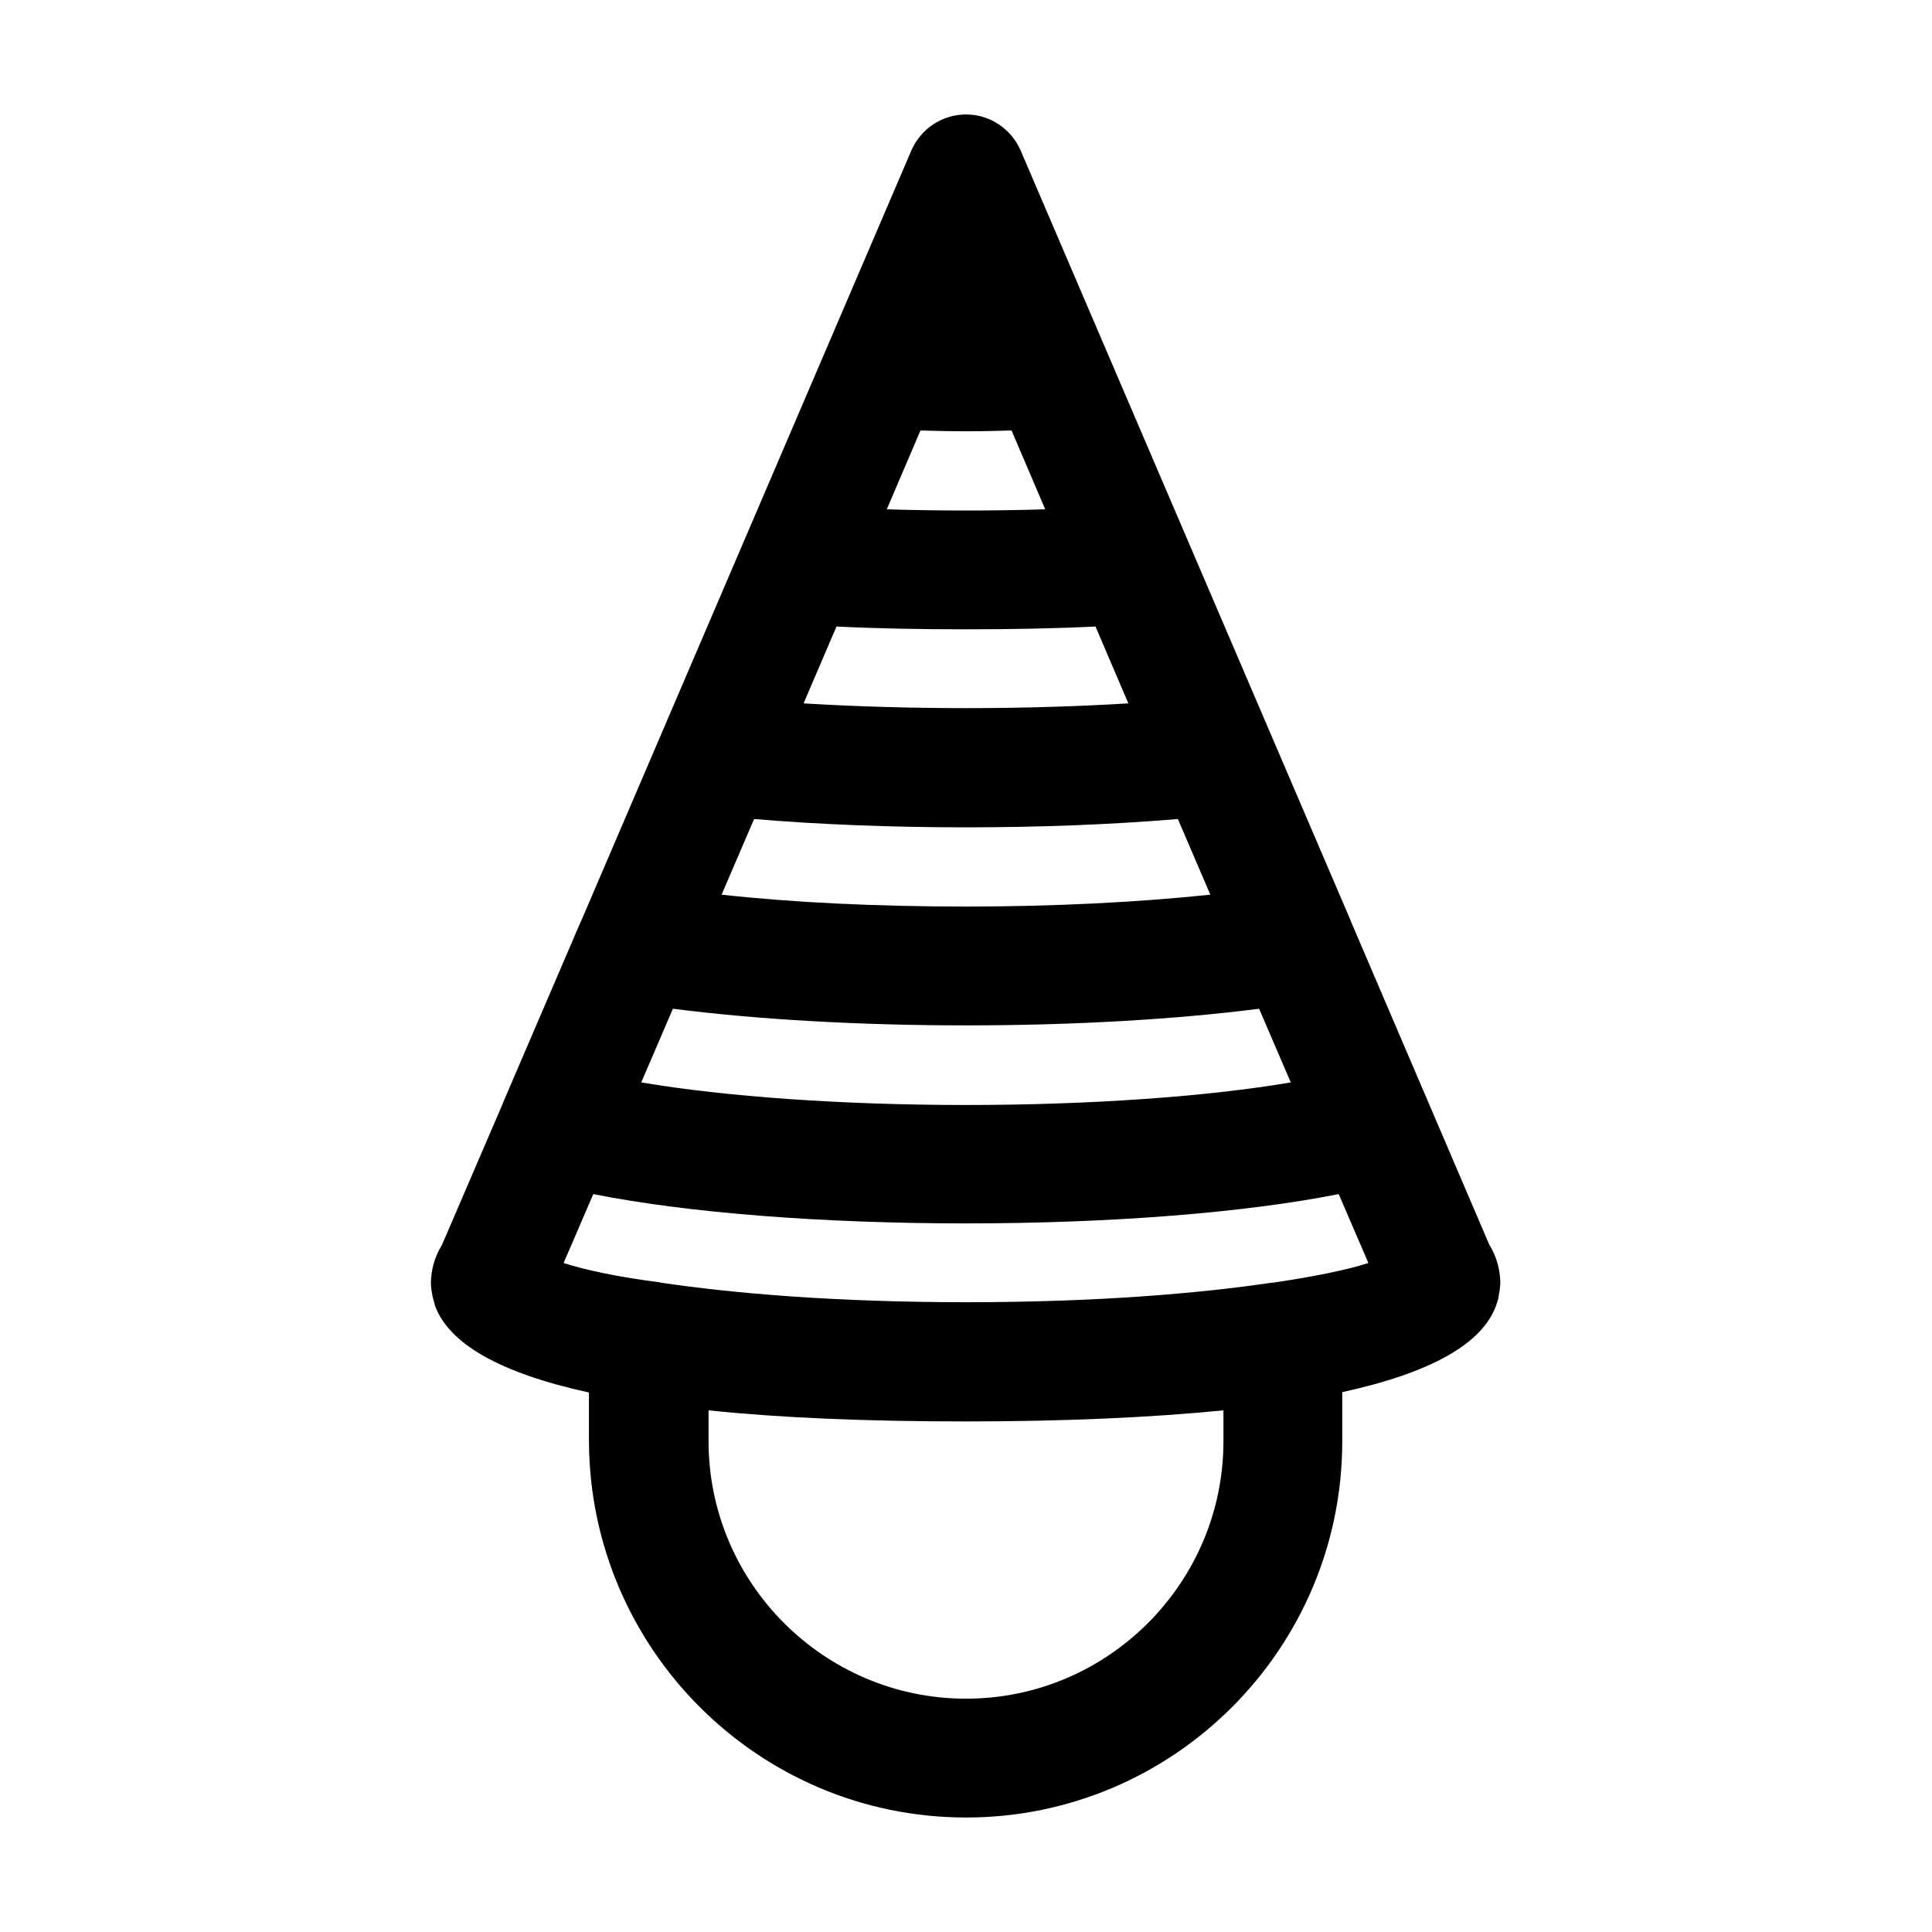 <?xml version="1.0" encoding="UTF-8"?>
<!-- Uploaded to: SVG Repo, www.svgrepo.com, Generator: SVG Repo Mixer Tools -->
<svg fill="#000000" width="800px" height="800px" version="1.1" viewBox="144 144 512 512" xmlns="http://www.w3.org/2000/svg">
 <path d="m400 625.66c55 0 99.711-44.715 99.711-99.711v-13.016c23.512-5.144 37.156-12.805 40.828-23.09v-0.105c0.316-0.734 0.523-1.469 0.629-2.309 0.211-1.156 0.418-2.309 0.418-3.465v-0.105-0.418c-0.105-2.625-0.734-6.086-2.938-9.656l-36.527-85.332c0-0.105-0.105-0.211-0.105-0.316l-87.531-204.25c-2.519-5.773-8.188-9.555-14.484-9.555s-11.965 3.777-14.484 9.551l-87.535 204.25c-0.105 0.105-0.105 0.211-0.211 0.418l-20.363 47.441c0 0.105-0.105 0.211-0.105 0.316l-16.164 37.574c-2.203 3.57-2.832 7.031-2.938 9.656v0.418 0.105c0 1.156 0.211 2.309 0.418 3.465 0.211 0.734 0.418 1.574 0.629 2.309v0.105c3.672 10.18 17.32 17.949 40.828 23.09l0.004 12.914c0.207 55 44.922 99.715 99.922 99.715zm68.223-99.715c0 37.574-30.648 68.223-68.223 68.223s-68.223-30.648-68.223-68.223v-8.188c19.102 1.996 41.773 2.938 68.223 2.938s49.121-1.051 68.223-2.938zm-80.293-267.86c3.988 0.105 7.871 0.211 12.07 0.211 4.094 0 8.082-0.105 12.07-0.211l8.922 20.887c-6.719 0.211-13.645 0.316-20.992 0.316s-14.273-0.105-20.992-0.316zm-22.254 51.953c10.602 0.523 22.043 0.734 34.32 0.734 12.176 0 23.723-0.211 34.32-0.734l8.711 20.363c-27.5 1.68-58.465 1.68-86.066 0zm-21.832 51.012c17.422 1.469 36.633 2.203 56.152 2.203 19.523 0 38.625-0.734 56.152-2.203l8.605 20.047c-18.996 1.996-41.25 3.148-64.762 3.148-23.512 0-45.762-1.051-64.762-3.148zm-21.516 50.277c22.148 2.832 49.121 4.41 77.672 4.41s55.523-1.574 77.672-4.41l8.398 19.523c-22.25 3.777-53.215 5.984-86.066 5.984-32.746 0-63.711-2.203-86.066-5.984zm-28.969 67.383 7.871-18.262c24.77 4.934 60.246 7.766 98.77 7.766 38.414 0 73.891-2.832 98.77-7.766l7.871 18.262c-5.562 1.785-14.066 3.57-25.504 5.246h-0.316c-19.207 2.832-46.289 5.144-80.715 5.144s-61.508-2.309-80.715-5.144c-0.105 0-0.211 0-0.418-0.105-11.551-1.469-20.051-3.356-25.613-5.141z"/>
</svg>